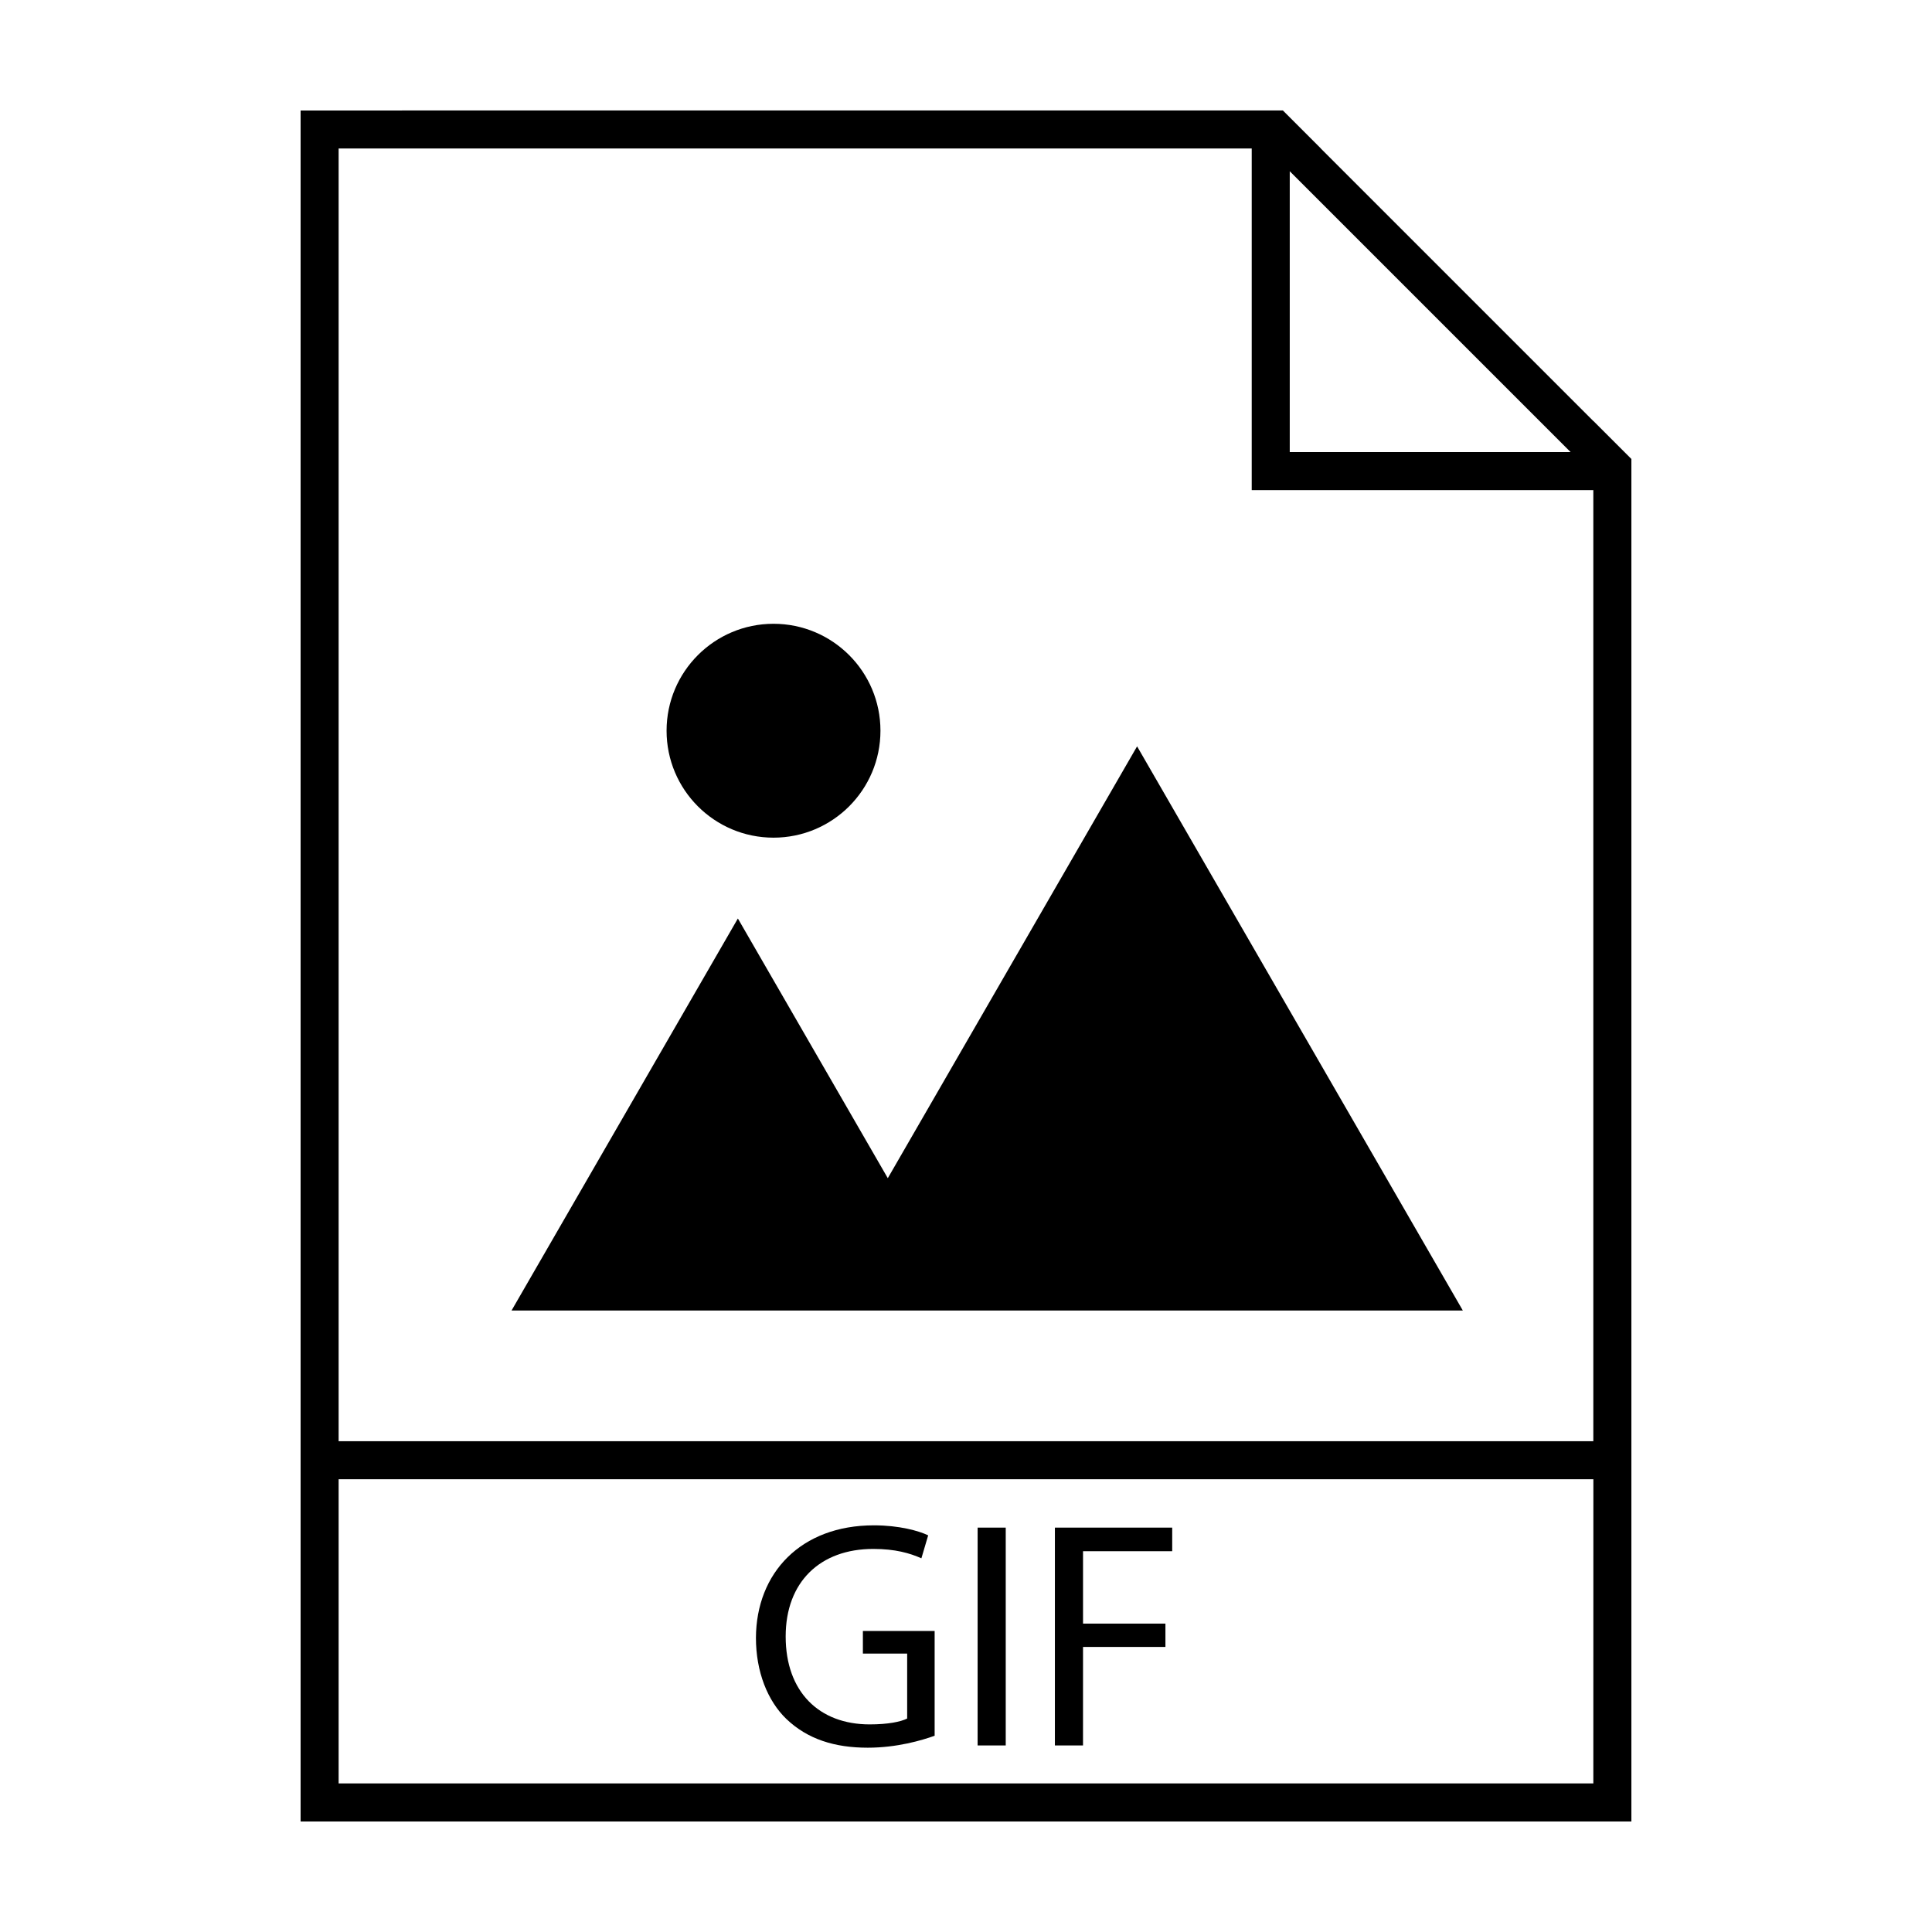 <?xml version="1.0" encoding="UTF-8"?>
<!-- Uploaded to: ICON Repo, www.svgrepo.com, Generator: ICON Repo Mixer Tools -->
<svg fill="#000000" width="800px" height="800px" version="1.1" viewBox="144 144 512 512" xmlns="http://www.w3.org/2000/svg">
 <g>
  <path d="m566.25 255.55v0.031l-72.223-72.227h0.031l-10.078-10.078h-8.258l-252.06 0.004v453.43h352.67v-361.08zm-80.453-66.172 74.43 74.43-74.43-0.004zm80.453 427.25h-332.51v-80.609h332.52zm-332.51-90.688v-342.59h241.98v90.531h90.527v252.06z"/>
  <path d="m391.69 603.99c-3.34 1.199-9.934 3.168-17.73 3.168-8.73 0-15.93-2.227-21.578-7.629-4.969-4.793-8.051-12.5-8.051-21.496 0.086-17.215 11.906-29.805 31.262-29.805 6.68 0 11.906 1.457 14.383 2.656l-1.797 6.082c-3.082-1.371-6.938-2.484-12.762-2.484-14.047 0-23.207 8.727-23.207 23.199 0 14.645 8.82 23.301 22.262 23.301 4.883 0 8.223-0.695 9.934-1.551v-17.211h-11.734v-5.996h19.016z"/>
  <path d="m410.53 548.84v57.719h-7.453l0.004-57.719z"/>
  <path d="m423.56 548.84h31.086v6.254h-23.633v19.184h21.836v6.172h-21.836l-0.004 26.109h-7.453z"/>
  <path d="m445.34 341.79-66.066 114.44-39.73-68.82-59.98 103.89h252.1z"/>
  <path d="m377.33 337.65c0 15.652-12.688 28.34-28.34 28.34-15.652 0-28.34-12.688-28.34-28.34s12.688-28.34 28.34-28.34c15.652 0 28.34 12.688 28.34 28.34"/>
 </g>
</svg>